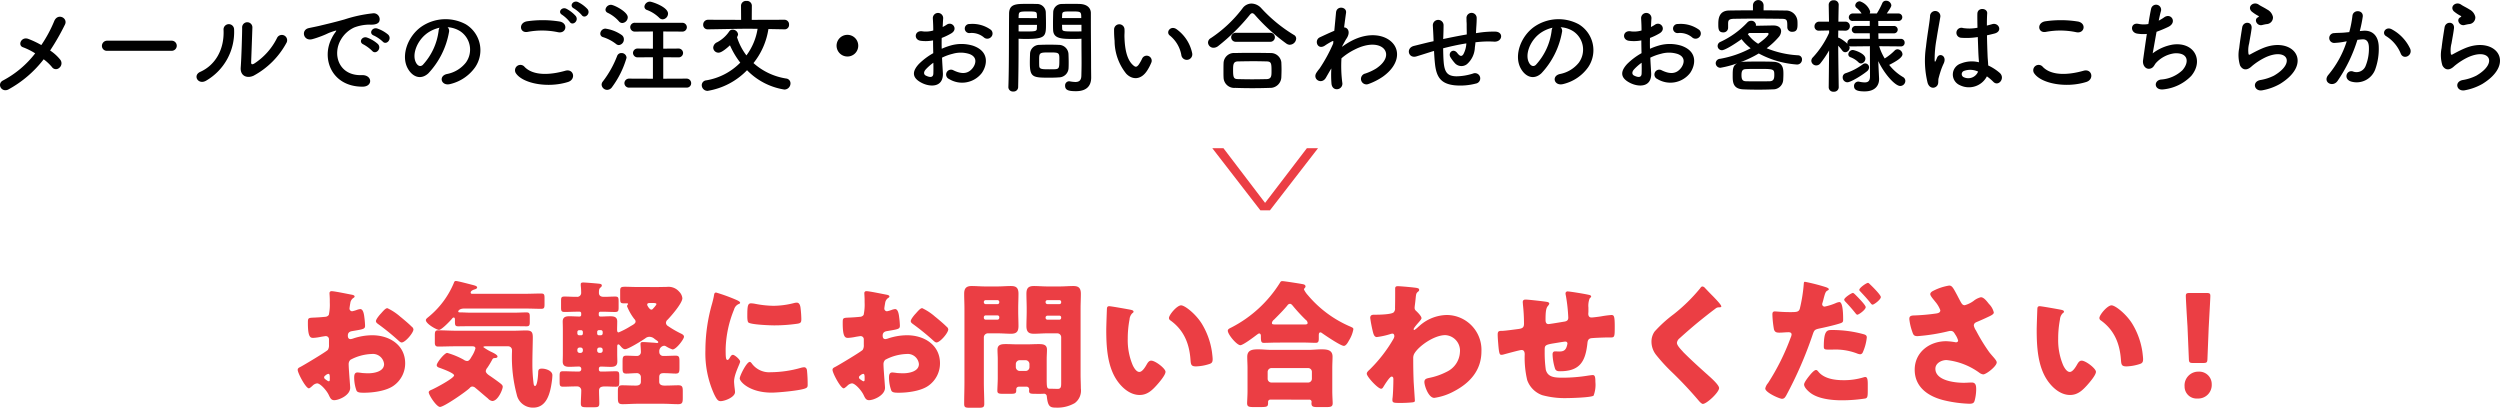 <svg xmlns="http://www.w3.org/2000/svg" width="491.055" height="80.091" viewBox="0 0 491.055 80.091">
  <g id="グループ_18" data-name="グループ 18" transform="translate(-167 -833.001)">
    <path id="パス_97" data-name="パス 97" d="M1.692,17.551C.306,18.293-.7,16.447.607,15.8a19.5,19.5,0,0,0,6.306-5.321A12.79,12.79,0,0,0,4.5,9.278C3.419,8.9,4.182,7.109,5.588,7.651a18.4,18.4,0,0,1,2.53,1.2,25.751,25.751,0,0,0,2.53-4.7c.7-1.686,2.751-.6,2.108.683A45.639,45.639,0,0,1,9.844,9.92a8.591,8.591,0,0,1,2.008,1.827,1.142,1.142,0,0,1-.221,1.586.945.945,0,0,1-1.425-.16A9.412,9.412,0,0,0,8.58,11.647a22.123,22.123,0,0,1-6.888,5.9" transform="translate(167 833)"/>
    <path id="パス_98" data-name="パス 98" d="M21.083,9.98a.965.965,0,0,1-1.063-.963,1.022,1.022,0,0,1,1.063-1.024H33.694a.994.994,0,1,1,0,1.987Z" transform="translate(167 833)"/>
    <path id="パス_99" data-name="パス 99" d="M39.332,14.116C42.3,12.791,44.091,9.7,43.91,5.863a1.037,1.037,0,1,1,2.068-.16,11.051,11.051,0,0,1-5.522,10.16c-1.546.865-2.65-1.063-1.124-1.747m10.542.724c-1.306.643-2.73.12-2.591-1.606.141-1.808.281-6.587.281-7.772a1.008,1.008,0,1,1,2.009,0c-.02.783-.221,6.084-.241,6.768-.02.441.221.481.6.26a12.67,12.67,0,0,0,4.477-5.02,1.044,1.044,0,1,1,1.827,1,15.914,15.914,0,0,1-6.365,6.366" transform="translate(167 833)"/>
    <path id="パス_100" data-name="パス 100" d="M65.21,7.409a7.019,7.019,0,0,1,.643-1.044c.321-.422.22-.4-.161-.281-1.506.482-1.165.482-2.53,1.005-.642.24-1.2.441-1.807.6-1.768.483-2.31-1.827-.7-2.168.421-.1,1.586-.321,2.229-.482.983-.241,2.751-.643,4.8-1.225a26.851,26.851,0,0,1,5.462-1.184,1.183,1.183,0,0,1,1.365,1.545c-.12.342-.562.744-1.968.663a8.536,8.536,0,0,0-2.971.562,5.852,5.852,0,0,0-2.591,2.35c-1.767,2.952-.421,7.169,4.077,7.008,2.108-.081,2.249,2.289.12,2.269-6.064-.02-8.152-5.582-5.964-9.619m6.185,1.326c-1.065-.462-.261-1.707.722-1.346a6.579,6.579,0,0,1,2.11,1.265c.823.884-.422,2.169-1.125,1.346a7.688,7.688,0,0,0-1.707-1.265m2.028-1.747c-1.084-.422-.3-1.707.683-1.386a6.683,6.683,0,0,1,2.129,1.2c.842.843-.342,2.168-1.065,1.366a7.006,7.006,0,0,0-1.747-1.185" transform="translate(167 833)"/>
    <path id="パス_101" data-name="パス 101" d="M88.2,6.265A15.82,15.82,0,0,1,84.14,14.4c-1.546,1.426-3.231.643-4.116-1.084-1.264-2.49.08-6.225,2.773-8.093a8.388,8.388,0,0,1,8.673-.462,5.944,5.944,0,0,1,1.869,8.434,8.39,8.39,0,0,1-4.9,3.313c-1.766.462-2.389-1.566-.663-1.967A6.222,6.222,0,0,0,91.51,12.29a4.333,4.333,0,0,0-1.1-6.145,5.214,5.214,0,0,0-2.491-.8,1.007,1.007,0,0,1,.282.923m-4.458.382c-1.868,1.446-2.872,4.116-2.029,5.663.3.582.824.883,1.326.441a12.054,12.054,0,0,0,3.112-6.686,1.415,1.415,0,0,1,.181-.623,6.671,6.671,0,0,0-2.59,1.2" transform="translate(167 833)"/>
    <path id="パス_102" data-name="パス 102" d="M101.385,14.459a1.058,1.058,0,0,1,1.666-1.306c1.707,1.747,4.96,1.606,7.992.743,1.667-.462,2.149,1.707.522,2.209-3.975,1.245-8.794.3-10.18-1.646m2.249-8.194c-1.587.3-1.848-1.827-.061-2.088a21.313,21.313,0,0,1,6.407.061c1.686.361,1.244,2.43-.382,2.088a15.27,15.27,0,0,0-5.964-.061M111.907,4.3a7.024,7.024,0,0,0-1.486-1.385c-.964-.542-.04-1.647.844-1.185a6.472,6.472,0,0,1,1.827,1.426c.682.924-.623,2.009-1.185,1.144m.8-2.65c-.983-.522-.08-1.667.823-1.245A6.435,6.435,0,0,1,115.4,1.788c.7.9-.561,2.007-1.144,1.165a6.886,6.886,0,0,0-1.546-1.306" transform="translate(167 833)"/>
    <path id="パス_103" data-name="パス 103" d="M121,8.635a8.131,8.131,0,0,0-2.57-1.346.707.707,0,0,1-.521-.682,1.03,1.03,0,0,1,1-.985A7.4,7.4,0,0,1,122.1,6.868a1,1,0,0,1,.442.843,1.108,1.108,0,0,1-.984,1.145A.882.882,0,0,1,121,8.635m-1.746,9.016a1.1,1.1,0,0,1-1.085-1.024,1.01,1.01,0,0,1,.242-.623,19.886,19.886,0,0,0,2.811-5.019.866.866,0,0,1,.843-.563.955.955,0,0,1,1,.944,18.1,18.1,0,0,1-2.831,5.723,1.193,1.193,0,0,1-.984.562m2.309-13.474a6.848,6.848,0,0,0-2.209-1.667.683.683,0,0,1-.421-.6,1.077,1.077,0,0,1,1.084-.964c.582,0,3.293,1.366,3.293,2.45a1.155,1.155,0,0,1-1.064,1.125.873.873,0,0,1-.683-.342m2.089,13.032a.9.9,0,0,1-1-.883.911.911,0,0,1,1-.883l4.6.019V11.245l-2.932.02a.9.9,0,0,1-.984-.863.891.891,0,0,1,.984-.864l2.932.021V6.185l-3.474.02a.891.891,0,0,1-.984-.863.881.881,0,0,1,.984-.864h9.177a.887.887,0,0,1,.963.884.869.869,0,0,1-.963.843l-3.675-.02V9.559l2.931-.021a.885.885,0,0,1,.965.864.873.873,0,0,1-.965.863l-2.931-.02v4.217l4.558-.019a.89.89,0,0,1,.924.9.849.849,0,0,1-.924.863Zm5.823-13.735A6.925,6.925,0,0,0,127.1,1.968a.7.7,0,0,1-.523-.662,1.093,1.093,0,0,1,1.084-.984c.382,0,3.555,1.044,3.555,2.349A1.139,1.139,0,0,1,130.156,3.8a.979.979,0,0,1-.683-.321" transform="translate(167 833)"/>
    <path id="パス_104" data-name="パス 104" d="M154.086,5.763l-3.153-.06A14.027,14.027,0,0,1,148,12.39a12.488,12.488,0,0,0,6.406,3.032.944.944,0,0,1,.864.944,1.212,1.212,0,0,1-1.206,1.225,13.066,13.066,0,0,1-7.329-3.8,13.889,13.889,0,0,1-7.731,4.057,1.131,1.131,0,0,1-1.164-1.124.964.964,0,0,1,.9-.944,12.2,12.2,0,0,0,6.667-3.474A15.934,15.934,0,0,1,143.383,8.9c-1.526,1.406-2.049,1.446-2.249,1.446a1.025,1.025,0,0,1-1.044-.984,1.235,1.235,0,0,1,.783-1.065,6.6,6.6,0,0,0,2.349-2.108.755.755,0,0,1,.663-.361,1.056,1.056,0,0,1,1.084.9c0,.1,0,.181-.2.583a11.618,11.618,0,0,0,1.846,3.574,11.867,11.867,0,0,0,2.19-5.221c-.583,0-1.125-.02-1.688-.02-1.968,0-4.076.06-8.052.12h-.02a.868.868,0,0,1-.924-.9.95.95,0,0,1,.944-.984l6.506.02-.019-2.791a.967.967,0,0,1,1.063-.924.957.957,0,0,1,1.065.924L147.66,3.9l6.426-.02a.9.9,0,0,1,.9.963.862.862,0,0,1-.883.924Z" transform="translate(167 833)"/>
    <path id="パス_105" data-name="パス 105" d="M166.449,11.1a2.128,2.128,0,1,1,2.129-2.129,2.116,2.116,0,0,1-2.129,2.129" transform="translate(167 833)"/>
    <path id="パス_106" data-name="パス 106" d="M185.2,14.3c.16,2.872-2.41,2.832-4.056,2.029-2.39-1.164-1.727-2.59-.662-3.755a12.911,12.911,0,0,1,2.831-2.129c-.021-.843-.04-1.706-.04-2.51a7.51,7.51,0,0,1-2.411.08c-1.485-.181-1.245-2.188.422-1.847a5.037,5.037,0,0,0,2.029-.18c0-.945-.04-1.587-.08-2.35a1.016,1.016,0,1,1,2.027-.02c-.04.442-.06,1.085-.1,1.686a5.842,5.842,0,0,0,.8-.462c1.084-.722,2.31.865.9,1.707a11.607,11.607,0,0,1-1.886.905c-.021.622-.021,1.365,0,2.128a12.358,12.358,0,0,1,1.686-.623,7.718,7.718,0,0,1,4.458.02c3.314,1.145,2.771,3.855,1.747,5.342a4.9,4.9,0,0,1-6.446,1.2.958.958,0,1,1,.863-1.707c1.567.763,2.852.783,3.816-.5.482-.643,1.044-2.068-.7-2.711a5.61,5.61,0,0,0-3.252-.04,10.135,10.135,0,0,0-2.109.763c.04,1.064.121,2.108.161,2.971m-3.374-.642c-.422.462-.422.984.04,1.2.865.422,1.447.361,1.466-.422.021-.542.021-1.285,0-2.108a9.842,9.842,0,0,0-1.506,1.325M193.212,7.31a3.745,3.745,0,0,0-2.65-.823.893.893,0,1,1-.1-1.768,6.156,6.156,0,0,1,4.177,1.145.975.975,0,0,1,.02,1.425,1.013,1.013,0,0,1-1.446.021" transform="translate(167 833)"/>
    <path id="パス_107" data-name="パス 107" d="M199.029,17.972a.874.874,0,0,1-.963-.823v-.04c.14-3.675.1-10.02.14-14.378,0-1.968,1.366-1.968,3.454-1.968.764,0,1.587,0,1.968.02a1.705,1.705,0,0,1,1.787,1.586c.021.7.04,1.466.04,2.209,0,2.571-.019,3.073-4,3.073-.521,0-1.023-.02-1.385-.041V9.4c0,2.148-.02,4.879-.081,7.711a.88.88,0,0,1-.964.863m4.66-14.418c0-.24-.021-.482-.021-.683-.04-.561-.14-.622-1.747-.622-1.646,0-1.787.061-1.827.783,0,.161-.02.341-.02.522ZM200.074,4.88V6.165c.282.02.883.02,1.486.02,1.948,0,2.089-.08,2.108-.643,0-.2.021-.422.021-.662ZM207.966,15.2c-.462.04-1.1.06-1.768.06-3.333,0-3.915-.04-3.915-2.951,0-.583.02-1.145.04-1.688a1.82,1.82,0,0,1,1.847-1.806c.483-.021,1.226-.04,1.948-.04.744,0,1.466.019,1.888.04a1.9,1.9,0,0,1,1.867,1.787c.021.522.04,1.084.04,1.646,0,.342,0,.7-.019,1.044a1.909,1.909,0,0,1-1.928,1.908m.12-3.614c0-1.266-.12-1.285-2.008-1.285-1.927,0-1.967.059-1.967,1.525,0,.4,0,.824.019,1.145.04.623.542.642,1.968.642.462,0,.924,0,1.185-.019.8-.061.8-.361.8-2.008m2.872-3.936c-2.37,0-4.036,0-4.1-1.767-.021-.4-.021-.844-.021-1.306,0-.743.021-1.506.04-2.209A1.67,1.67,0,0,1,208.628.783c.382-.02,1.226-.02,2.049-.02.582,0,1.144,0,1.485.02,1.487.08,2.109.884,2.109,1.787V4.076c0,3.013.04,6.125.04,8.675,0,.944.02,1.787.02,2.49,0,1.426-.7,2.671-2.992,2.671-1.4,0-2.128-.18-2.128-1.064a.809.809,0,0,1,.783-.884c.06,0,.1.02.16.02a7.256,7.256,0,0,0,1.065.121c.662,0,1.164-.242,1.184-1.225.021-.8.041-1.667.041-2.53,0-1.325-.02-2.671-.02-3.916V7.61c-.361.021-.884.041-1.466.041m1.425-4.1c0-1.285-.04-1.3-1.887-1.3-1.606,0-1.828,0-1.868.643,0,.2-.019.422-.019.662Zm.041,1.326h-3.815c0,.24.019.462.019.662.021.563.081.643,2.209.643.663,0,1.306,0,1.587-.02Z" transform="translate(167 833)"/>
    <path id="パス_108" data-name="パス 108" d="M221.2,14.458a10.354,10.354,0,0,1-2.27-6.426,20.06,20.06,0,0,1-.1-2.228,1.024,1.024,0,1,1,2.048-.021c.04.784-.041.824,0,1.747.081,2.109.461,4.1,1.586,5.181.523.5.784.563,1.225-.04a7.935,7.935,0,0,0,.663-1.185.986.986,0,0,1,1.827.723,9.145,9.145,0,0,1-.783,1.546c-1.285,2.089-3.072,1.908-4.2.7m10.863-3.534a6.342,6.342,0,0,0-2.229-3.9c-.964-.663.121-2.148,1.326-1.245a7.711,7.711,0,0,1,3.011,4.659,1.081,1.081,0,1,1-2.108.482" transform="translate(167 833)"/>
    <path id="パス_109" data-name="パス 109" d="M253.358,8.8a1.293,1.293,0,0,1-.663-.221,37.06,37.06,0,0,1-6.145-5.582c-.221-.262-.4-.4-.582-.4s-.342.139-.542.4a38.736,38.736,0,0,1-6.144,6.044,1.506,1.506,0,0,1-.9.342,1.074,1.074,0,0,1-1.1-1.025,1.008,1.008,0,0,1,.542-.863,25.4,25.4,0,0,0,6.225-5.844A2.2,2.2,0,0,1,245.827.7a2.664,2.664,0,0,1,1.928.923,29.011,29.011,0,0,0,6.4,5.241.793.793,0,0,1,.443.724,1.287,1.287,0,0,1-1.245,1.2m-3.9,8.474c-1.165.041-2.33.06-3.474.06q-1.686,0-3.373-.06a2.092,2.092,0,0,1-2.27-2.048c-.02-.362-.02-.784-.02-1.2,0-.563,0-1.145.02-1.607a2.041,2.041,0,0,1,2.23-1.988c.842-.021,1.867-.04,2.951-.04,1.326,0,2.752.019,4.037.04a2.078,2.078,0,0,1,2.128,1.807c.02.421.04.923.04,1.446,0,.5-.02,1.024-.04,1.526a2.183,2.183,0,0,1-2.229,2.068m-6.707-9.056a.884.884,0,1,1,0-1.767H249.5a.884.884,0,1,1,0,1.767Zm7.008,5.743c0-1.506-.04-1.867-.964-1.888-.743-.02-1.606-.04-2.51-.04-1.085,0-2.189.02-3.132.04-.924.021-.944.643-.944,1.767,0,1.486.181,1.687.964,1.707.863.02,1.807.04,2.771.04.984,0,1.967-.02,2.891-.04.924-.04.924-.683.924-1.586" transform="translate(167 833)"/>
    <path id="パス_110" data-name="パス 110" d="M261.385,13.635c-.281.462-.582,1-.943,1.626-.825,1.446-2.732.321-1.848-1a8,8,0,0,1,.6-.8,30.359,30.359,0,0,0,2.669-4.9l.041-.482a.324.324,0,0,0-.261.04,13.137,13.137,0,0,0-1.446.863c-1.446.9-2.108-1.105-.963-1.647.743-.34,1.827-.863,2.851-1.285.141-1.466.261-2.73.341-3.594.121-1.406,2.148-1.125,1.968.06-.1.724-.241,1.707-.381,2.872.783.02,1.325.983.421,2.269-.1.14-.4.7-.8,1.425v.1a13.721,13.721,0,0,1,1.727-1.1c3.574-1.908,6.767-1.246,8.212.4,1.466,1.646,1.125,4.357-1.907,6.547a12.366,12.366,0,0,1-2.851,1.466,1.078,1.078,0,1,1-.643-2.049,10.235,10.235,0,0,0,2.129-.984c2.128-1.425,2.369-2.992,1.485-3.916-.9-.924-2.991-1.2-5.762.221a12.056,12.056,0,0,0-2.531,1.688,25.261,25.261,0,0,0,.162,4.778,1.083,1.083,0,0,1-.924,1.285c-.543.081-1.125-.24-1.2-1.1a20.448,20.448,0,0,1-.021-2.972Z" transform="translate(167 833)"/>
    <path id="パス_111" data-name="パス 111" d="M281.339,10.1c-1.767.562-2.53.8-3.133.983-1.586.462-2.128-1.666-.462-2.067.9-.222,2.39-.6,3.274-.8l.562-.12V7.831c-.04-1.164-.1-1.987-.14-2.851a1.055,1.055,0,0,1,2.108-.08c0,.642-.021,1.566-.061,2.51l-.019.261c1.325-.281,2.992-.623,4.639-.9,0-.6-.021-1.164-.021-1.666a7.836,7.836,0,0,0-.019-.8c-.021-.16,0-.341-.021-.783a1,1,0,0,1,2.008.021c0,.682-.04,1.264-.08,1.827-.021.342-.04.743-.061,1.144.181-.019.342-.059.523-.08a19.173,19.173,0,0,1,3.333-.221c1.647.1,1.325,2.069-.3,1.968a19.15,19.15,0,0,0-2.831.04c-.281.021-.543.061-.823.08-.021.342-.081.7-.121,1.044a4.573,4.573,0,0,1-1.546,3.254,1.749,1.749,0,0,1-2.47-.3,7.872,7.872,0,0,1-.783-1.064c-.523-.883.561-1.847,1.344-.823.583.763.924.663,1.2.241a4.967,4.967,0,0,0,.583-2.129c-1.666.262-3.233.623-4.558.964.019.944.04,1.908.1,2.611.161,2.168.8,2.851,2.49,2.892a11.188,11.188,0,0,0,3.273-.543,1.03,1.03,0,1,1,.563,1.968,12.07,12.07,0,0,1-4.158.341c-2.629-.281-3.593-1.526-3.875-4.256-.08-.723-.14-1.647-.18-2.491Z" transform="translate(167 833)"/>
    <path id="パス_112" data-name="パス 112" d="M306.816,6.265A15.81,15.81,0,0,1,302.76,14.4c-1.547,1.426-3.233.643-4.117-1.084-1.264-2.49.08-6.225,2.772-8.093a8.39,8.39,0,0,1,8.674-.462,5.943,5.943,0,0,1,1.868,8.434,8.387,8.387,0,0,1-4.9,3.313c-1.767.462-2.389-1.566-.663-1.967a6.222,6.222,0,0,0,3.735-2.249,4.334,4.334,0,0,0-1.1-6.145,5.207,5.207,0,0,0-2.49-.8,1,1,0,0,1,.281.923m-4.458.382c-1.867,1.446-2.871,4.116-2.028,5.663.3.582.823.883,1.326.441a12.061,12.061,0,0,0,3.112-6.686,1.415,1.415,0,0,1,.181-.623,6.669,6.669,0,0,0-2.591,1.2" transform="translate(167 833)"/>
    <path id="パス_113" data-name="パス 113" d="M324.321,14.3c.16,2.872-2.41,2.832-4.056,2.029-2.39-1.164-1.727-2.59-.662-3.755a12.91,12.91,0,0,1,2.831-2.129c-.021-.843-.04-1.706-.04-2.51a7.51,7.51,0,0,1-2.411.08c-1.485-.181-1.245-2.188.422-1.847a5.037,5.037,0,0,0,2.029-.18c0-.945-.04-1.587-.08-2.35a1.016,1.016,0,1,1,2.027-.02c-.04.442-.06,1.085-.1,1.686a5.844,5.844,0,0,0,.8-.462c1.084-.722,2.31.865.9,1.707a11.607,11.607,0,0,1-1.886.905c-.021.622-.021,1.365,0,2.128a12.357,12.357,0,0,1,1.686-.623,7.718,7.718,0,0,1,4.458.02c3.314,1.145,2.771,3.855,1.747,5.342a4.9,4.9,0,0,1-6.446,1.2.958.958,0,1,1,.863-1.707c1.567.763,2.852.783,3.816-.5.482-.643,1.044-2.068-.7-2.711a5.61,5.61,0,0,0-3.252-.04,10.134,10.134,0,0,0-2.109.763c.04,1.064.121,2.108.161,2.971m-3.374-.642c-.422.462-.422.984.04,1.2.865.422,1.447.361,1.466-.422.021-.542.021-1.285,0-2.108a9.842,9.842,0,0,0-1.506,1.325M332.333,7.31a3.745,3.745,0,0,0-2.65-.823.893.893,0,1,1-.1-1.768,6.156,6.156,0,0,1,4.177,1.145.975.975,0,0,1,.02,1.425,1.013,1.013,0,0,1-1.446.021" transform="translate(167 833)"/>
    <path id="パス_114" data-name="パス 114" d="M341.826,12.23a2.735,2.735,0,0,1,.743-.1c.863-.04,1.807-.04,2.791-.04s1.988,0,2.912.04c2.028.08,2.028,1.426,2.028,2.45,0,.381-.02.743-.04,1.125a1.966,1.966,0,0,1-2.028,1.847c-.884.04-1.888.06-2.831.06-1.085,0-2.129-.02-2.973-.06-1.968-.081-2.088-1.326-2.088-2.55,0-1.406,0-2.109.9-2.571a19.5,19.5,0,0,1-3.313.884.916.916,0,0,1-.924-.9.9.9,0,0,1,.864-.865,20.1,20.1,0,0,0,6-2.068,9.348,9.348,0,0,1-1.787-1.787c-1.386,1-3.273,2.169-3.855,2.169a.835.835,0,0,1-.844-.843.868.868,0,0,1,.522-.783,17.018,17.018,0,0,0,5.341-3.856,1.019,1.019,0,0,1,.724-.3.894.894,0,0,1,.943.8.56.56,0,0,1-.02.181c1.345-.02,3.133-.06,3.434-.06,1.044,0,1.526.5,1.526,1.124A1.809,1.809,0,0,1,349.4,7.25a15.008,15.008,0,0,1-2.39,2.228,19.018,19.018,0,0,0,6.2,1.386.787.787,0,0,1,.743.844.96.96,0,0,1-1.044.963,18.528,18.528,0,0,1-7.45-2.169,21.569,21.569,0,0,1-3.634,1.728m4.579-10.2c1.425,0,2.851.019,4.3.04a2.235,2.235,0,0,1,2.35,2.028c.02.24.02.462.02.7,0,.8-.1,1.447-1.024,1.447a.9.9,0,0,1-.984-.844v-.04c0-1.386,0-1.647-1.084-1.667-1.607-.02-3.434-.04-5.241-.04-1.466,0-2.912.02-4.137.04-1.084.02-1.145.362-1.165.884v.9a.909.909,0,0,1-.964.884c-.943,0-.964-.743-.964-1.607,0-.943.061-2.671,2.15-2.69,1.565-.021,3.112-.04,4.658-.04v-1a1.045,1.045,0,0,1,2.089,0Zm2.108,12.73c0-1.224-.061-1.224-3.233-1.224-.824,0-1.626,0-2.35.04-.643.02-.863.321-.863,1.184,0,.945.281,1.186.884,1.2.7.021,1.485.021,2.289.021.823,0,1.646,0,2.409-.021.7-.04.864-.462.864-1.2m-1.125-8.112c0-.12-.12-.181-.241-.181h-.06c-.1.021-2.169.021-3.514.021-.081.08-.181.14-.261.221A7.1,7.1,0,0,0,345.34,8.6c.884-.6,2.048-1.587,2.048-1.948" transform="translate(167 833)"/>
    <path id="パス_115" data-name="パス 115" d="M373.368,9.116l-4.257-.04a10.746,10.746,0,0,0,1.084,2.41,10.615,10.615,0,0,0,1.948-1.547.809.809,0,0,1,.562-.26,1.04,1.04,0,0,1,.984.964c0,.663-1.225,1.405-2.611,2.108a9.766,9.766,0,0,0,2.691,2.369.881.881,0,0,1,.482.783,1.016,1.016,0,0,1-1,.985c-.984,0-3.052-2.249-4.317-4.88l.02.562.14,2.872v.121c0,1.064-.622,2.389-2.851,2.389-1.345,0-2.068-.241-2.068-1.024a.845.845,0,0,1,.823-.9.56.56,0,0,1,.181.02,5.489,5.489,0,0,0,1.084.141c.622,0,1.044-.241,1.044-1.164l-.019-5.945-3.635.04a.923.923,0,0,1-.422-.08.952.952,0,0,1,.08.321.919.919,0,0,1-.863.9.753.753,0,0,1-.582-.322,11.559,11.559,0,0,0-.8-.963c.02,3.132.1,8.172.1,8.172v.021a.9.9,0,0,1-.984.844.885.885,0,0,1-.984-.844v-.021l.08-7.249a18.653,18.653,0,0,1-1.706,2.531,1.046,1.046,0,0,1-.824.422.968.968,0,0,1-.964-.9.986.986,0,0,1,.321-.7,17.767,17.767,0,0,0,3.173-4.8V5.984l-1.947.04h-.04a.811.811,0,0,1-.884-.843.907.907,0,0,1,.924-.924h1.927l-.06-3.314V.924a.9.9,0,0,1,1-.863.88.88,0,0,1,.964.863V.943s-.041,1.527-.061,3.314h1.366a.854.854,0,0,1,.884.884.848.848,0,0,1-.864.883h-.02L361.078,6c0,.482-.02.964-.02,1.4a.535.535,0,0,1,.241.061,7.728,7.728,0,0,1,1.587,1.144.677.677,0,0,1-.02-.2.77.77,0,0,1,.783-.783h3.635l-.021-1.085h-2.73a.714.714,0,0,1-.8-.683.759.759,0,0,1,.8-.762h2.73V4.116H363.97a.723.723,0,0,1-.823-.7.766.766,0,0,1,.823-.764h1.687a4.423,4.423,0,0,0-.964-1.084.662.662,0,0,1-.282-.522.889.889,0,0,1,.924-.783,3.186,3.186,0,0,1,2.008,1.988.911.911,0,0,1-.1.4h1.406A14.034,14.034,0,0,0,369.713.643a.775.775,0,0,1,.743-.5,1.029,1.029,0,0,1,1.044.883c0,.2-.06.421-.9,1.626h2.249a.736.736,0,1,1,0,1.466H368.93l.02.985h3.032a.724.724,0,1,1,0,1.445H368.95l.02,1.085h4.4a.715.715,0,0,1,.743.743.7.7,0,0,1-.723.742Zm-10.5,7.049a.946.946,0,0,1-.924-.984.821.821,0,0,1,.582-.8,11.871,11.871,0,0,0,3.394-1.768.8.8,0,0,1,.442-.16.784.784,0,0,1,.762.8,1,1,0,0,1-.4.743c-1.024.844-3.233,2.169-3.855,2.169m2.148-3.956a4.476,4.476,0,0,0-1.586-.984.6.6,0,0,1-.382-.562.911.911,0,0,1,.864-.844c.321,0,2.49.683,2.49,1.687a.963.963,0,0,1-.844.964.764.764,0,0,1-.542-.261" transform="translate(167 833)"/>
    <path id="パス_116" data-name="パス 116" d="M378.624,16.266a18.16,18.16,0,0,1-.322-7.049c.261-2.43.7-4.679.8-5.983a1.017,1.017,0,1,1,2.028.04c-.14.9-.482,2.65-.743,4.357a22.391,22.391,0,0,0-.382,4.2c.041.361.061.421.262.02.061-.121.2-.482.241-.583.462-.963,1.988-.28,1.265,1.226a12.185,12.185,0,0,0-.622,1.586c-.161.5-.281.944-.362,1.265-.161.562.1,1.124-.4,1.607-.521.481-1.426.4-1.766-.683m6.245.421a2.273,2.273,0,0,1,.3-4.217,5.712,5.712,0,0,1,3.535-.24c0-.322-.04-.623-.061-1-.059-.823-.1-2.369-.16-3.955a13.85,13.85,0,0,1-3.293.14.983.983,0,1,1,.4-1.908,8.41,8.41,0,0,0,2.831-.06c-.019-1.124-.04-2.149-.019-2.771.04-1.3,2.008-1.125,1.928-.04-.041.562-.061,1.4-.061,2.39.342-.1.7-.182,1.024-.281,1.3-.4,2.168,1.425.442,1.846-.482.121-.964.242-1.446.342.02,1.567.081,3.133.121,4.116.019.5.1,1.165.12,1.808a9.543,9.543,0,0,1,2.269,1.466c1.145,1.044-.281,2.791-1.285,1.726A9.3,9.3,0,0,0,390.27,15a3.987,3.987,0,0,1-5.4,1.687m3.654-2.63a3.624,3.624,0,0,0-2.771-.121.67.67,0,0,0-.121,1.184,2.084,2.084,0,0,0,2.913-1.063Z" transform="translate(167 833)"/>
    <path id="パス_117" data-name="パス 117" d="M399.6,14.458a1.058,1.058,0,0,1,1.666-1.305c1.707,1.747,4.96,1.606,7.992.743,1.667-.462,2.149,1.707.523,2.209-3.977,1.245-8.8.3-10.181-1.647m2.249-8.193c-1.587.3-1.848-1.827-.061-2.088a21.306,21.306,0,0,1,6.406.061c1.687.361,1.245,2.429-.381,2.088a15.27,15.27,0,0,0-5.964-.061" transform="translate(167 833)"/>
    <path id="パス_118" data-name="パス 118" d="M422.83,10.482a9.018,9.018,0,0,1,3.976-1.728c4.216-.562,6.124,3.153,3.594,6.165A8.85,8.85,0,0,1,425,17.55c-1.928.261-2.027-1.747-.522-1.927a6.792,6.792,0,0,0,4.177-1.808c1.466-1.646,1.124-3.555-1.606-3.333a6,6,0,0,0-3.534,1.847c-.362.382-.462.964-1.145,1.144-.884.241-1.566-.622-1.426-1.646.16-1.145.442-3.193.743-5.16a7.546,7.546,0,0,1-1.887-.061c-1.487-.241-1.325-2.27.28-1.907a5.067,5.067,0,0,0,1.908.019c.2-1.285.4-2.389.542-3.011a.994.994,0,1,1,1.928.481c-.141.462-.281,1.125-.441,1.868a8.425,8.425,0,0,0,1.064-.642c1.385-.985,2.65,1.023.782,1.886a23.13,23.13,0,0,1-2.268.945c-.322,1.766-.622,3.534-.763,4.237" transform="translate(167 833)"/>
    <path id="パス_119" data-name="パス 119" d="M444.41,17.732c-1.626.321-2.148-1.667-.441-2.009a9.365,9.365,0,0,0,2.69-.864c2.209-1.285,2.812-2.67,2.39-3.473s-1.888-1.1-4.016-.141a12.736,12.736,0,0,0-2.691,1.727c-1.185,1.144-1.988.583-2.349-.12a6.914,6.914,0,0,1-.161-3.414c.161-1.466.422-3.012.582-4.037.2-1.285,2.028-1.245,1.848.2-.1.843-.322,1.967-.482,2.931a5.26,5.26,0,0,0-.121,2.088c.061.161.161.161.342.061.4-.221,1.346-.743,2.289-1.145,6.064-2.631,10.342,2.791,3.555,6.948a10.9,10.9,0,0,1-3.435,1.246M444.33,4.92c-.964.241-1.687-1.044-.844-1.506.1-.06.3-.161.161-.262a7.007,7.007,0,0,1-1.425-.943c-.864-.944.462-2.008,1.465-1.285.362.261,1.044.562,1.627.943a2.148,2.148,0,0,1,1.145,1.466,1.308,1.308,0,0,1-1.266,1.406c-.26.04-.542.1-.863.181" transform="translate(167 833)"/>
    <path id="パス_120" data-name="パス 120" d="M464.185,6.044c1.687-.14,2.972.844,3.052,3.093a11.947,11.947,0,0,1-.683,4.478,3.892,3.892,0,0,1-4.718,2.41c-1.587-.462-.945-2.31.281-2.008a1.92,1.92,0,0,0,2.55-1.085,8.953,8.953,0,0,0,.642-3.473c0-1.225-.421-1.808-1.345-1.727-.3.019-.6.06-.923.1a29.59,29.59,0,0,1-3.9,8.072c-.964,1.366-3.051.2-1.747-1.265a19.368,19.368,0,0,0,3.555-6.526l-.241.04a13.6,13.6,0,0,1-2.168.281.965.965,0,1,1-.061-1.928c.622-.059,1.245-.04,1.968-.1l1-.1a21.377,21.377,0,0,0,.622-3.193c.141-1.3,2.189-1.185,2.028.161a26.309,26.309,0,0,1-.582,2.831Zm7.39,4.519A7.213,7.213,0,0,0,468.7,7.109c-.983-.542-.1-2.048,1.144-1.325A8.317,8.317,0,0,1,473.422,9.6c.5,1.325-1.3,2.209-1.847.964" transform="translate(167 833)"/>
    <path id="パス_121" data-name="パス 121" d="M484.159,17.732c-1.626.321-2.148-1.667-.441-2.009a9.364,9.364,0,0,0,2.69-.864c2.209-1.285,2.812-2.67,2.39-3.473s-1.888-1.1-4.016-.141a12.736,12.736,0,0,0-2.691,1.727c-1.185,1.144-1.988.583-2.349-.12a6.926,6.926,0,0,1-.161-3.414c.161-1.466.422-3.012.582-4.037.2-1.285,2.028-1.245,1.848.2-.1.843-.322,1.967-.482,2.931a5.26,5.26,0,0,0-.121,2.088c.061.161.161.161.342.061.4-.221,1.346-.743,2.289-1.145,6.064-2.631,10.342,2.791,3.555,6.948a10.913,10.913,0,0,1-3.435,1.246m-.08-12.812c-.964.241-1.687-1.044-.843-1.506.1-.06.3-.161.16-.262a7.006,7.006,0,0,1-1.425-.943c-.864-.944.462-2.008,1.465-1.285.362.261,1.044.562,1.627.943a2.148,2.148,0,0,1,1.145,1.466,1.308,1.308,0,0,1-1.266,1.406c-.26.04-.542.1-.863.181" transform="translate(167 833)"/>
    <path id="パス_122" data-name="パス 122" d="M68.784,76.168c0,1.489-2.22,2.437-3.14,2.437-.6,0-.785-.434-1.083-1.056-.433-.894-1.651-2.247-2.274-2.247a1.533,1.533,0,0,0-.92.487c-.217.19-.541.487-.7.487-.6,0-2.193-3-2.193-3.626,0-.326.244-.434.569-.6.676-.352,5.062-2.978,5.359-3.329a1.628,1.628,0,0,0,.217-.975V66.694a.626.626,0,0,0-.622-.676c-.109,0-.758.108-.921.134a10.118,10.118,0,0,1-1.516.217c-.541,0-1.083-.027-1.083-2.842,0-1.029,0-1.083,1.056-1.137q1.177-.041,2.355-.162a.887.887,0,0,0,.7-.379,9.518,9.518,0,0,0,.19-2.437v-.46c0-.568-.055-1.164-.055-1.326a.379.379,0,0,1,.406-.433c.6,0,3.249.569,4.006.7.244.054.515.135.515.351,0,.136-.162.244-.271.3a1.428,1.428,0,0,0-.568.975c-.108.6-.163,1-.163,1.083a.539.539,0,0,0,.515.541,6.044,6.044,0,0,0,.866-.244,2.929,2.929,0,0,1,.73-.189c.461,0,.7.6.813,1.651a15.925,15.925,0,0,1,.136,1.6c0,.677-.3.7-2.573,1.083-.46.081-.811.3-.811.866,0,.379.108.7.541.7a2.619,2.619,0,0,0,.623-.163,11.837,11.837,0,0,1,3.627-.595c3.329,0,6.47,1.868,6.47,5.522a5.359,5.359,0,0,1-2.194,4.331c-1.434,1.083-4.087,1.435-5.846,1.435-.731,0-1.3,0-1.516-.407a7.525,7.525,0,0,1-.46-2.543c0-.488.054-1.03.649-1.03.162,0,.758.082.948.109.325.027.838.054,1.136.054,1.164,0,3.141-.325,3.141-1.813a2.206,2.206,0,0,0-2.437-1.977,9.5,9.5,0,0,0-4.169,1.137,1.168,1.168,0,0,0-.351.921c0,.324.054,1.164.081,1.488.027.542.217,2.762.217,3.086m-4.006-2.057c0-.325-.027-.676-.272-.676a1.21,1.21,0,0,0-.622.351.4.4,0,0,0-.216.325c0,.216.081.3.568.623a.83.83,0,0,0,.325.162c.19,0,.217-.162.217-.325ZM78.691,62.255c.623.514,1.6,1.326,2.165,1.9a.8.8,0,0,1,.353.542c0,.7-1.624,2.571-2.3,2.571-.244,0-.434-.19-.651-.379a46.42,46.42,0,0,0-3.816-3.113c-.3-.217-.6-.407-.6-.7,0-.379.758-1.272,1.03-1.543.053-.054.108-.135.162-.19.351-.379.73-.811,1.055-.811a10.869,10.869,0,0,1,2.6,1.732" transform="translate(167 833)" fill="#eb3e44"/>
    <path id="パス_123" data-name="パス 123" d="M103.221,57.708c1.029,0,2.03-.054,3.059-.054.622,0,.677.216.677.947V59.71c0,.732-.055.948-.65.948-1.029,0-2.057-.054-3.086-.054H91.176c-.813,0-1.164.379-1.164.568,0,.162.081.19.487.19.622,0,1.245.055,1.894.055h8.635c.813,0,1.6-.055,2.383-.055.541,0,.649.217.649.785v1.164c0,.568-.108.785-.623.785-.811,0-1.6-.027-2.409-.027H92.393c-.812,0-1.6.027-2.409.027-.623,0-.623-.325-.623-1v-.243c0-.163,0-.487-.243-.487-.162,0-.3.189-.406.324-.379.434-1.976,2.111-2.49,2.111-.433,0-2.572-1.19-2.572-1.922,0-.27.407-.513.677-.757a17.112,17.112,0,0,0,4.764-6.415c.108-.271.163-.515.433-.515.407,0,2.788.649,3.357.785.27.081.839.19.839.487,0,.244-.379.352-.569.407-.243.081-.7.27-.7.6,0,.19.163.244.3.244Zm-7.85,10.313c-.081,0-.433,0-.433.162a9.743,9.743,0,0,0,1.7,1c.271.135,1.083.514,1.083.839,0,.217-.244.3-.433.3-.379.027-.46.027-.65.406a17.189,17.189,0,0,1-.92,1.516,1.2,1.2,0,0,0-.3.649c0,.406.569.785.866.975.487.325,1.625,1.136,2.058,1.489.189.162.406.324.406.622,0,.487-.921,2.788-2.058,2.788a1.415,1.415,0,0,1-.839-.487c-.947-.785-1.894-1.624-2.436-2.057a.989.989,0,0,0-.65-.3.666.666,0,0,0-.487.271c-.649.677-5.061,3.735-5.847,3.735-.7,0-2.219-2.354-2.219-2.869,0-.3.406-.434.649-.541.623-.271,4.331-2.22,4.331-2.788,0-.461-2.354-1.3-2.788-1.462-.27-.081-.622-.217-.622-.542,0-.514,1.543-2.409,2.057-2.409a15.265,15.265,0,0,1,3.221,1.327,1.331,1.331,0,0,0,.7.27c.407,0,.677-.514.894-.893a5.86,5.86,0,0,0,.731-1.57c0-.406-.378-.433-.676-.433H89.524c-1.136,0-2.3.054-3.465.054-.352,0-.649-.109-.649-.731V65.937c0-.785.054-1.056.677-1.056,1.163,0,2.3.081,3.437.081h11.451c.811,0,1.6-.054,2.381-.054,1.083,0,1.3.352,1.3,1.381,0,.947-.082,3.41-.082,5.088a30.143,30.143,0,0,0,.217,3.817c.027.189.055.623.3.623.487,0,.623-2.356.623-2.761.026-.487.189-.65.73-.65.758,0,2.058.406,2.058,1.3a10.376,10.376,0,0,1-.108,1.217c-.3,2.139-.921,5.144-3.655,5.144a3.229,3.229,0,0,1-3.249-2.6,28.323,28.323,0,0,1-.92-8.419v-.216a.754.754,0,0,0-.758-.812Z" transform="translate(167 833)" fill="#eb3e44"/>
    <path id="パス_124" data-name="パス 124" d="M130.513,69.916c.785,0,1.543-.054,2.193-.054.7,0,.757.3.757,1.164V72.19c0,.893-.053,1.19-.757,1.19-.515,0-1.381-.081-2.193-.081h-.189c-.6,0-.84.217-.84.813v.866c0,.677.623.758,1.029.758h.271c.839,0,1.651-.055,2.49-.055.758,0,.839.353.839,1.164v1.3c0,.92-.081,1.245-.92,1.245-.975,0-1.922-.081-2.9-.081H125.18c-.947,0-1.922.081-2.869.081-.894,0-.947-.352-.947-1.381V76.954c0-.894.053-1.273.866-1.273.839,0,1.678.055,2.49.055h.217c.352,0,.947-.081.947-.758v-.921a.771.771,0,0,0-.866-.758c-.677,0-1.326.081-2,.081s-.731-.324-.731-1.109V71.107c0-.975.054-1.245.757-1.245.677,0,1.354.054,2.031.054a.755.755,0,0,0,.812-.758c0-.569-.081-1.326-.081-1.571,0-.351.19-.4.487-.4.325,0,1.461.081,1.814.108.6.027.866.082.92.082.108,0,.27-.028.27-.164,0-.189-.3-.324-.73-.649a1.514,1.514,0,0,0-1-.406,1.248,1.248,0,0,0-.812.3c-.623.433-3.356,2.138-3.979,2.138-.352,0-.677-.351-.893-.623-.108-.107-.244-.324-.406-.324-.244,0-.244.271-.244.46v1.407c0,.6.027,1.083.027,1.49,0,.893-.541,1.055-1.326,1.055-.649,0-1.3-.054-1.922-.054a.365.365,0,0,0-.379.352v.271a.358.358,0,0,0,.352.351h.46c.84,0,1.679-.054,2.517-.054.624,0,.677.217.677.975v1.083c0,.758-.053.974-.7.974-.811,0-1.488-.054-2.03-.054-.784,0-1.245.136-1.245.839,0,.812.054,1.651.054,2.49,0,.7-.27.759-1.055.759h-1.435c-.84,0-1.137-.055-1.137-.732,0-.866.082-1.732.082-2.6a.775.775,0,0,0-.758-.758h-.353c-.811,0-1.624.054-2.463.054-.623,0-.676-.244-.676-.948V73.895c0-.758.053-.975.676-.975.839,0,1.652.054,2.463.054h.677a.428.428,0,0,0,.434-.432v-.109A.428.428,0,0,0,113.73,72c-.622,0-1.273.054-1.9.054-.731,0-1.3-.162-1.3-1.028,0-.406.027-.866.027-1.517V64.665c0-.65-.027-1.111-.027-1.516,0-.866.568-1.029,1.3-1.029.677,0,1.327.054,1.976.054a.308.308,0,0,0,.353-.325v-.325a.3.3,0,0,0-.3-.3h-.46c-.813,0-1.652.054-2.464.054-.677,0-.731-.217-.731-.894V59.115c0-.677.054-.866.7-.866.677,0,1.381.054,2.058.054h.325a.77.77,0,0,0,.867-.812,12.31,12.31,0,0,0-.082-1.408v-.244c0-.324.244-.351.514-.351.379,0,2.707.189,3.113.244.244.026.514.081.514.351,0,.19-.162.3-.27.407-.244.189-.3.432-.3,1.028,0,.7.568.785.948.785h.243c.677,0,1.326-.054,1.976-.054s.7.216.7.974v1.11c0,.731-.054.948-.731.948-.812,0-1.624-.054-2.464-.054h-.378a.324.324,0,0,0-.325.3v.352a.316.316,0,0,0,.352.3c.649,0,1.272-.054,1.922-.054.758,0,1.353.135,1.353,1.029,0,.46-.027,1.082-.027,1.569,0,.217,0,.569.3.569a15.638,15.638,0,0,0,2.382-1.245c.487-.271.948-.514.948-.893a.706.706,0,0,0-.244-.487,10.342,10.342,0,0,1-1.435-2.518.474.474,0,0,1,.109-.27c.081-.109.081-.109.081-.19s-.109-.108-.162-.108h-.677c-.65,0-.7-.19-.7-.975V57.193c0-.731.108-.866,1-.866.594,0,1.515.054,2.95.054H129.4c.514,0,1.055-.027,1.6-.027a2.749,2.749,0,0,1,2.41.947,2.113,2.113,0,0,1,.622,1.273c0,.974-2.165,3.465-2.9,4.222a.842.842,0,0,0-.324.623.77.77,0,0,0,.4.623,18.742,18.742,0,0,0,2.573,1.489c.27.135.568.3.568.622,0,.461-1.516,2.49-2.247,2.49a6.215,6.215,0,0,1-1.3-.622.758.758,0,0,0-.353-.108,1.078,1.078,0,0,0-.947,1.217.747.747,0,0,0,.758.786Zm-16.025-4.71a.358.358,0,0,0-.352-.352h-.379a.358.358,0,0,0-.351.352v.3a.358.358,0,0,0,.351.352h.379a.327.327,0,0,0,.352-.352Zm0,3.519a.435.435,0,0,0-.433-.461h-.217a.428.428,0,0,0-.432.434v.189a.444.444,0,0,0,.432.433h.217a.445.445,0,0,0,.433-.433ZM117.3,65.5a.321.321,0,0,0,.325.352h.406a.358.358,0,0,0,.352-.352v-.3a.358.358,0,0,0-.352-.352h-.406a.336.336,0,0,0-.325.352Zm0,3.384a.445.445,0,0,0,.434.433h.216a.444.444,0,0,0,.433-.433V68.7a.428.428,0,0,0-.433-.434h-.216a.413.413,0,0,0-.434.434Zm10.882-9.366h-.46c-.352,0-.6.027-.6.353,0,.134.46.947.813.947.189,0,.3-.136.432-.3.136-.136.569-.623.569-.785,0-.217-.487-.217-.758-.217" transform="translate(167 833)" fill="#eb3e44"/>
    <path id="パス_125" data-name="パス 125" d="M139.858,59.683c.135-.514.27-1.029.351-1.462.082-.514.108-.757.461-.757a35.04,35.04,0,0,1,4.006,1.461c.541.244.7.406.7.542,0,.108-.081.162-.189.216a1.635,1.635,0,0,0-1,1.11,21.78,21.78,0,0,0-1.652,7.687c0,1.49,0,2.22.353,2.22.189,0,.324-.217.46-.433.162-.271.324-.569.622-.569.325,0,1.408.921,1.408,1.327,0,.379-1.191,2.463-1.191,3.925,0,.189.054.866.108,1.272a7.752,7.752,0,0,1,.081.786c0,1-2,1.786-2.842,1.786-.514,0-.758-.352-1.245-1.326a19.5,19.5,0,0,1-1.732-8.69,33.273,33.273,0,0,1,1.3-9.1M147.6,71.3a4.228,4.228,0,0,0,3.789,1.813,21.967,21.967,0,0,0,5.928-.866,2.727,2.727,0,0,1,.65-.108c.351,0,.515.351.541.6a26.775,26.775,0,0,1,.136,2.816c0,.351-.028.541-.379.7-.948.461-5.468.866-6.687.866-4.357,0-6.279-2.165-6.279-2.788,0-.514,1.352-3.248,1.975-3.248.136,0,.244.136.326.217m-.055-11.721a5.48,5.48,0,0,1,.839.108,19.813,19.813,0,0,0,3.573.379,16.562,16.562,0,0,0,4.007-.542,2.439,2.439,0,0,1,.541-.081c.515,0,.677.569.731.975a20.458,20.458,0,0,1,.163,2.22c0,.649-.082.838-.786.947a32.044,32.044,0,0,1-4.547.325c-.812,0-4.548-.136-5.062-.568-.217-.19-.217-1-.217-1.3,0-2,.109-2.463.758-2.463" transform="translate(167 833)" fill="#eb3e44"/>
    <path id="パス_126" data-name="パス 126" d="M173.835,76.168c0,1.489-2.22,2.437-3.14,2.437-.6,0-.785-.434-1.083-1.056-.433-.894-1.651-2.247-2.274-2.247a1.533,1.533,0,0,0-.92.487c-.217.19-.541.487-.7.487-.6,0-2.193-3-2.193-3.626,0-.326.244-.434.569-.6.676-.352,5.062-2.978,5.359-3.329a1.627,1.627,0,0,0,.217-.975V66.694a.626.626,0,0,0-.622-.676c-.109,0-.758.108-.921.134a10.119,10.119,0,0,1-1.516.217c-.541,0-1.083-.027-1.083-2.842,0-1.029,0-1.083,1.056-1.137q1.178-.041,2.355-.162a.887.887,0,0,0,.7-.379,9.519,9.519,0,0,0,.19-2.437v-.46c0-.568-.055-1.164-.055-1.326a.379.379,0,0,1,.406-.433c.6,0,3.249.569,4.006.7.244.054.515.135.515.351,0,.136-.162.244-.271.3a1.428,1.428,0,0,0-.568.975c-.108.6-.163,1-.163,1.083a.539.539,0,0,0,.515.541,6.044,6.044,0,0,0,.866-.244,2.929,2.929,0,0,1,.73-.189c.461,0,.7.6.813,1.651a15.925,15.925,0,0,1,.136,1.6c0,.677-.3.7-2.573,1.083-.46.081-.811.3-.811.866,0,.379.108.7.541.7a2.619,2.619,0,0,0,.623-.163,11.837,11.837,0,0,1,3.627-.595c3.329,0,6.47,1.868,6.47,5.522a5.359,5.359,0,0,1-2.194,4.331c-1.434,1.083-4.087,1.435-5.846,1.435-.731,0-1.3,0-1.516-.407a7.524,7.524,0,0,1-.46-2.543c0-.488.054-1.03.649-1.03.162,0,.758.082.948.109.325.027.838.054,1.136.054,1.164,0,3.141-.325,3.141-1.813a2.206,2.206,0,0,0-2.437-1.977,9.5,9.5,0,0,0-4.169,1.137,1.168,1.168,0,0,0-.351.921c0,.324.054,1.164.081,1.488.027.542.217,2.762.217,3.086m-4.006-2.057c0-.325-.027-.676-.272-.676a1.21,1.21,0,0,0-.622.351.4.4,0,0,0-.216.325c0,.216.081.3.568.623a.83.83,0,0,0,.325.162c.19,0,.217-.162.217-.325Zm13.913-11.856c.623.514,1.6,1.326,2.165,1.9a.8.8,0,0,1,.353.542c0,.7-1.624,2.571-2.3,2.571-.244,0-.434-.19-.651-.379a46.42,46.42,0,0,0-3.816-3.113c-.3-.217-.6-.407-.6-.7,0-.379.758-1.272,1.03-1.543.053-.054.108-.135.162-.19.351-.379.73-.811,1.055-.811a10.87,10.87,0,0,1,2.6,1.732" transform="translate(167 833)" fill="#eb3e44"/>
    <path id="パス_127" data-name="パス 127" d="M194.008,65.475a.8.8,0,0,0-.758.758v8.934c0,1.38.082,2.76.082,4.168,0,.676-.271.757-1.111.757h-1.7c-.866,0-1.137-.053-1.137-.757,0-1.408.054-2.788.054-4.168V60.6c0-.974-.054-1.949-.054-2.9,0-1.056.407-1.516,1.462-1.516.893,0,1.759.081,2.625.081h2.491c.866,0,1.732-.081,2.6-.081.921,0,1.489.243,1.489,1.516,0,.947-.053,1.922-.053,2.9v.541c0,.975.053,1.949.053,2.9,0,1.083-.379,1.515-1.462,1.515-.866,0-1.732-.081-2.625-.081Zm2.274-6.172a.358.358,0,0,0-.352-.351H193.6a.358.358,0,0,0-.352.351v.082a.358.358,0,0,0,.352.352h2.328a.341.341,0,0,0,.352-.352Zm0,3a.341.341,0,0,0-.352-.351H193.6a.358.358,0,0,0-.352.351v.136a.358.358,0,0,0,.352.352h2.328a.358.358,0,0,0,.352-.352Zm3.952,13.643c-.352,0-.623.163-.623.542v.189c0,.622-.243.677-1.163.677H197.04c-.812,0-1.137-.055-1.137-.6,0-.568.081-1.651.081-2.517V70.564c0-.622-.054-1.271-.054-1.894,0-1.029.839-1.083,1.652-1.083.784,0,1.6.054,2.381.054h1.652c.811,0,1.6-.054,2.409-.054.784,0,1.624.054,1.624,1.083,0,.6-.055,1.218-.055,1.894v3.682c0,1.813.028,2.111.6,2.111h.136c.487,0,.947.027,1.434.027.65,0,.677-.459.677-1.136V66.233a.757.757,0,0,0-.758-.758H205.7c-.867,0-1.733.081-2.6.081-.92,0-1.488-.243-1.488-1.515,0-.948.053-1.922.053-2.9V60.6c0-.974-.053-1.949-.053-2.9,0-1.083.379-1.516,1.461-1.516.866,0,1.759.081,2.626.081h2.517c.866,0,1.733-.081,2.6-.081.92,0,1.489.271,1.489,1.516,0,.947-.055,1.922-.055,2.9V73.65c0,.866.055,1.76.055,2.653a3.07,3.07,0,0,1-1.191,2.87,6.805,6.805,0,0,1-3.709.893c-1.163,0-1.57-.217-1.786-2.166a.55.55,0,0,0-.541-.568c-.028,0-.3.027-.569.027H203.7c-1.3,0-1.571,0-1.571-.623a2.022,2.022,0,0,1,.028-.243.528.528,0,0,0-.6-.542Zm1.975-4.439a.774.774,0,0,0-.757-.758h-1.164a.775.775,0,0,0-.758.758v.6a.776.776,0,0,0,.758.759h1.164a.755.755,0,0,0,.757-.759ZM208.436,59.3a.341.341,0,0,0-.353-.351h-2.354a.358.358,0,0,0-.352.351v.082a.358.358,0,0,0,.352.352h2.354a.328.328,0,0,0,.353-.352Zm0,3.06a.328.328,0,0,0-.353-.353h-2.354a.36.36,0,0,0-.352.353v.081a.358.358,0,0,0,.352.352h2.354a.342.342,0,0,0,.353-.352Z" transform="translate(167 833)" fill="#eb3e44"/>
    <path id="パス_128" data-name="パス 128" d="M222.084,60.847c.27.055.568.136.568.38,0,.108-.081.19-.27.324a1.908,1.908,0,0,0-.515,1.192,19.993,19.993,0,0,0-.352,3.789,12.591,12.591,0,0,0,.975,5.2c.216.461.7,1.327,1.3,1.327.623,0,1.246-1.11,1.489-1.543.19-.325.433-.677.839-.677.812,0,2.815,1.543,2.815,2.193s-1.244,2.084-1.706,2.6c-.947,1.056-1.894,1.95-3.382,1.95-1.815,0-3.358-1.327-4.359-2.735-2-2.815-2.192-6.767-2.192-10.1,0-.515.108-3.79.135-4.169.027-.3.163-.433.459-.433.353,0,3.521.568,4.2.7m9.908-.866c.729,0,2.868,1.679,4.06,3.6a14.727,14.727,0,0,1,2,5.548c.054.434.136,1.083.136,1.409,0,.568-.136.811-.677.974a9.36,9.36,0,0,1-2.572.46c-1,0-1.028-.351-1.109-1.381-.244-3.248-1.381-5.819-3.952-7.66a.561.561,0,0,1-.271-.46c0-.623,1.57-2.491,2.383-2.491" transform="translate(167 833)" fill="#eb3e44"/>
    <path id="パス_129" data-name="パス 129" d="M250.865,67.289c-.866,0-1.842.055-2.6.055-.461,0-.6-.163-.6-1.137V65.99c0-.189-.054-.487-.325-.487-.164,0-.325.162-.461.244-.513.4-2.707,2.057-3.248,2.057-.7,0-2.463-2.112-2.463-2.842,0-.325.351-.461.73-.651a24.409,24.409,0,0,0,9.5-8.743c.135-.243.215-.351.487-.351.325,0,3.655.514,4.114.622.216.054.432.163.432.433a.372.372,0,0,1-.135.271.616.616,0,0,0-.163.325,4.511,4.511,0,0,0,.758,1.109,22.321,22.321,0,0,0,8.338,6.172c.541.244.6.3.6.542a6.32,6.32,0,0,1-.866,2.193c-.246.46-.6,1.055-1,1.055-.622,0-3.655-2.057-4.3-2.517a.634.634,0,0,0-.272-.136c-.325,0-.352.27-.352.677V66.5c0,.622-.135.839-.6.839-.729,0-1.487-.055-2.6-.055Zm-1.3,11.207a.437.437,0,0,0-.487.406v.217c0,.839-.218.839-1.9.839h-.866c-.972,0-1.351-.055-1.351-.758,0-.379.081-1.462.081-2.409V72.3c0-.731-.055-1.489-.055-2.219,0-1.354,1.056-1.462,2.139-1.462.865,0,1.731.108,2.626.108h7.226c.866,0,1.759-.108,2.625-.108,1.056,0,2.139.108,2.139,1.435,0,.649-.053,1.407-.053,2.246v4.494c0,1,.08,2.084.08,2.382,0,.73-.378.785-1.325.785h-1.6c-.892,0-1.245-.055-1.245-.758,0-.108.029-.189.029-.27a.436.436,0,0,0-.461-.434Zm7.361-3.357a.74.74,0,0,0,.758-.757V73.056a.74.74,0,0,0-.758-.759h-7.171a.757.757,0,0,0-.759.759v1.326a.74.74,0,0,0,.759.757Zm-.729-11.4c.351,0,.648-.026.648-.3a.851.851,0,0,0-.377-.622,34.527,34.527,0,0,1-2.518-2.734c-.135-.162-.325-.406-.568-.406a.642.642,0,0,0-.515.325c-.759.921-1.787,1.949-2.625,2.788a.973.973,0,0,0-.406.623c0,.3.08.324,1.028.324Z" transform="translate(167 833)" fill="#eb3e44"/>
    <path id="パス_130" data-name="パス 130" d="M278.319,56.57c.271.054.433.135.433.352a.354.354,0,0,1-.162.325c-.433.351-.433.432-.542,1.515-.027.271-.082.786-.163,1.354,0,.108-.026.217-.026.325,0,.379.162.514.433.758.244.243.921.92.921,1.3,0,.217-.407.65-.813,1.11-.515.6-.73.92-.73,1.056a.15.15,0,0,0,.134.162,4.561,4.561,0,0,0,.758-.6c.081-.081.163-.135.19-.162a8.262,8.262,0,0,1,5.414-2.192A6.845,6.845,0,0,1,290.987,69c0,3.654-2.165,6.144-5.278,7.8a11.6,11.6,0,0,1-3.98,1.353c-1.164,0-1.948-2.436-1.948-3.113,0-.622.46-.7.947-.813A13.041,13.041,0,0,0,284.22,73a4.509,4.509,0,0,0,2.544-3.844,3.052,3.052,0,0,0-2.869-3.329c-2.22,0-5.3,2.192-6.118,3.68a1.789,1.789,0,0,0-.189.894v.244c0,1.435.027,2.869.082,4.277.026.487.243,3.654.243,3.762,0,.217-.081.3-.488.352a23.318,23.318,0,0,1-2.409.108c-1.136,0-1.515,0-1.515-.541a2.187,2.187,0,0,1,.027-.433c.107-.812.162-2.815.162-3.681,0-.217-.027-.515-.351-.515-.379,0-1.354,1.6-1.571,1.949-.108.19-.244.433-.487.433-.623,0-2.816-2.354-2.816-2.95,0-.3.3-.568.569-.813l.163-.162a28.026,28.026,0,0,0,4.466-5.793,1.5,1.5,0,0,0,.217-.568c0-.271-.082-.541-.379-.541a1.6,1.6,0,0,0-.46.108,14.958,14.958,0,0,1-2.6.569c-.461,0-.623-.488-.731-.866a24.906,24.906,0,0,1-.569-2.9c0-.568.406-.623.813-.623h.379c.676,0,2.95-.054,3.41-.46a1.048,1.048,0,0,0,.271-.866c.027-1.056.027-2.112.027-3.167v-.65c0-.352.189-.46.514-.46.488,0,3.276.244,3.763.352" transform="translate(167 833)" fill="#eb3e44"/>
    <path id="パス_131" data-name="パス 131" d="M303.878,59.3c.162.027.433.136.433.325,0,.162-.19.379-.3.515-.352.406-.433,1.272-.433,2.652,0,.271,0,.866.569.866.27,0,2.625-.406,3.139-.487.487-.081.758-.27.758-.785a32.438,32.438,0,0,0-.46-4.249,3.073,3.073,0,0,1-.081-.487.391.391,0,0,1,.433-.407c.325,0,3.113.433,4.169.677.27.054.433.162.433.324,0,.109-.136.217-.3.379A3.976,3.976,0,0,0,312,60.414v.839c0,.109-.026.244-.026.379,0,.406.162.732.622.732.3,0,1.353-.136,1.868-.217a20.088,20.088,0,0,1,2.03-.271c.514,0,.677.162.677,2.193,0,2.219-.027,2.219-.948,2.219h-.6c-.515,0-2.788.081-3.168.162-.46.109-.6.434-.649.948-.379,3.547-1.435,5.522-5.36,5.522-.433,0-.758-.027-.974-.433a10.316,10.316,0,0,1-.515-2.9c0-.3.136-.569.487-.569.272,0,.542.027.813.027.677,0,1.164-.135,1.434-.839a3.64,3.64,0,0,0,.19-.73.382.382,0,0,0-.406-.38c-.162,0-.677.082-2.165.325-1.869.3-1.9.434-1.9,1.381v.324a24.48,24.48,0,0,0,.217,3.492c.406,1.516,1.76,1.571,3.465,1.571a31.8,31.8,0,0,0,4.818-.407c.19-.027.758-.108.947-.108.407,0,.515.352.515,1.354a6.047,6.047,0,0,1-.352,2.679c-.406.379-4.494.488-5.252.488a16.8,16.8,0,0,1-4.818-.569,4.849,4.849,0,0,1-2.977-2.977,19.221,19.221,0,0,1-.488-5.036c0-.4-.081-.866-.622-.866-.325,0-2.977.732-3.573.894a1.589,1.589,0,0,1-.353.054c-.379,0-.486-.163-.649-2.138-.054-.651-.108-1.354-.108-1.868,0-.677.3-.7.893-.7.515,0,2.68-.3,3.276-.379.7-.109,1-.3,1-1.029a35.537,35.537,0,0,0-.216-3.79c0-.134-.028-.324-.028-.46,0-.351.217-.487.542-.487.541,0,3.708.353,4.223.46" transform="translate(167 833)" fill="#eb3e44"/>
    <path id="パス_132" data-name="パス 132" d="M334.851,56.516c.46.487.92.975,1.38,1.436l.3.3c.542.57,1.57,1.625,1.57,1.922,0,.163-.162.19-.487.19a1.011,1.011,0,0,0-.677.271c-1.164.866-2.247,1.733-3.384,2.653q-1.867,1.542-3.654,3.167a1.325,1.325,0,0,0-.514.893c0,.46.65,1.164,1.11,1.651a2.362,2.362,0,0,0,.243.271c1.516,1.516,3.113,2.95,4.711,4.385.866.759,2.218,2,2.218,2.572,0,.839-2.435,3.112-3.193,3.112-.163,0-.487-.243-.84-.676a76.378,76.378,0,0,0-5.3-5.63,33.97,33.97,0,0,1-3-3.276,4.2,4.2,0,0,1-.948-2.6A3.408,3.408,0,0,1,325,65.124a25.66,25.66,0,0,1,3.763-3.411,33.472,33.472,0,0,0,5.144-5.034c.135-.189.27-.406.486-.406a.705.705,0,0,1,.461.243" transform="translate(167 833)" fill="#eb3e44"/>
    <path id="パス_133" data-name="パス 133" d="M358.651,56.408c.459.162.568.3.568.4,0,.136-.163.217-.272.272-.379.189-.486.622-.73,1.515-.054.244-.136.541-.243.894a.763.763,0,0,0-.055.243.462.462,0,0,0,.515.487,11.411,11.411,0,0,0,2.192-.7,2.335,2.335,0,0,1,.677-.189c.73,0,.73,2.707.73,3.492,0,.46-.162.541-.541.677-.974.324-2.815.758-3.871.974-1.164.244-1.245.3-1.569,1.246a77.419,77.419,0,0,1-5.2,11.963c-.217.353-.38.651-.84.651s-3.276-1.219-3.276-2.031a2.388,2.388,0,0,1,.542-1.055,44.9,44.9,0,0,0,4.44-8.906,1.838,1.838,0,0,0,.189-.622c0-.379-.3-.46-.6-.46-.542,0-1.192.081-1.788.081-.568,0-.919-.081-1.082-.677a20.272,20.272,0,0,1-.3-2.869c0-.353.053-.623.487-.623.27,0,1.488.135,2.9.135,1.353,0,1.787,0,2-.676a30.584,30.584,0,0,0,.785-4.982c.027-.189.054-.3.216-.3a37.086,37.086,0,0,1,4.116,1.056m-1.436,16.647c1.11,1.327,3.168,1.624,4.792,1.624a13.089,13.089,0,0,0,4.087-.568.97.97,0,0,1,.3-.055c.433,0,.487.6.487,1.462v.813c0,1.488,0,1.813-.487,1.948a30.488,30.488,0,0,1-4.574.353c-1.922,0-4.548-.245-6.146-1.409-.433-.324-1.3-1.082-1.3-1.705,0-.46,1-1.678,1.326-2.057.217-.243.7-.784,1.03-.784.189,0,.379.243.486.378m2.653-8.229a23.125,23.125,0,0,1,6.145.812c.379.109.677.216.677.65a9.543,9.543,0,0,1-.813,2.977.572.572,0,0,1-.514.326,2.333,2.333,0,0,1-.676-.19,11.912,11.912,0,0,0-4.657-.731h-.974c-.622,0-.812-.081-.812-.569,0-3.275.677-3.275,1.624-3.275m4.493-7.011c.379.379,2.112,2.084,2.112,2.518,0,.513-1.354,1.488-1.652,1.488-.107,0-.215-.108-.405-.351-.515-.65-1.219-1.462-1.895-2.166-.109-.108-.271-.3-.271-.433,0-.406,1.462-1.326,1.7-1.326.136,0,.325.189.406.27m2.978-1.949c.379.353,2.111,2.058,2.111,2.49,0,.488-1.326,1.489-1.624,1.489-.162,0-.324-.216-.406-.325-.7-.893-1.3-1.515-2.057-2.328a.332.332,0,0,1-.135-.27c0-.379,1.381-1.354,1.705-1.354.108,0,.271.163.406.3" transform="translate(167 833)" fill="#eb3e44"/>
    <path id="パス_134" data-name="パス 134" d="M385.021,59.114c.3.542.461.84.894.84a5.426,5.426,0,0,0,1.732-.84,3.7,3.7,0,0,1,1.435-.73c.568,0,1.11.7,1.6,1.326a3.458,3.458,0,0,1,.947,1.678c0,.352-.6.622-1.245.92-.623.3-1.245.569-1.868.84-.406.162-.811.3-.811.812a2.725,2.725,0,0,0,.432.974,35.444,35.444,0,0,0,2.6,4.25c.677.867,1.462,1.57,1.462,2,0,.758-2.058,2.356-2.653,2.356a1.6,1.6,0,0,1-.758-.325,13.366,13.366,0,0,0-6.443-2.491c-.974,0-2.192.6-2.192,1.705,0,2.356,3.871,2.761,5.576,2.761.541,0,1.083-.054,1.57-.054.812,0,.867.677.867,1.327a8.788,8.788,0,0,1-.3,2.219c-.136.488-.379.623-1.056.623a24.784,24.784,0,0,1-5.062-.7c-3-.758-5.658-2.545-5.658-5.982s2.9-5.6,6.172-5.6a12.37,12.37,0,0,1,1.922.217c.217,0,.434-.108.434-.351a4,4,0,0,0-.569-1.192c-.271-.46-.433-.7-.921-.7a2.039,2.039,0,0,0-.378.055,37.109,37.109,0,0,1-6.091.974c-.731,0-.839-.244-1.056-.893a10.655,10.655,0,0,1-.568-2.437c0-.351.027-.7.839-.73a40.275,40.275,0,0,0,4.547-.406c.407-.082.7-.217.7-.623a5.533,5.533,0,0,0-1-1.678c-.3-.407-.975-1.11-.975-1.489,0-.271.3-.514.6-.65a10.382,10.382,0,0,1,3.113-1.028c.568,0,.785.432,1.6,1.949.163.324.352.677.568,1.082" transform="translate(167 833)" fill="#eb3e44"/>
    <path id="パス_135" data-name="パス 135" d="M404.842,60.847c.27.055.568.136.568.38,0,.108-.081.19-.27.324a1.908,1.908,0,0,0-.515,1.192,19.993,19.993,0,0,0-.352,3.789,12.591,12.591,0,0,0,.975,5.2c.216.461.7,1.327,1.3,1.327.623,0,1.245-1.11,1.489-1.543.19-.325.433-.677.839-.677.812,0,2.815,1.543,2.815,2.193s-1.245,2.084-1.706,2.6c-.947,1.056-1.894,1.95-3.382,1.95-1.815,0-3.358-1.327-4.359-2.735-2-2.815-2.192-6.767-2.192-10.1,0-.515.108-3.79.135-4.169.027-.3.163-.433.459-.433.353,0,3.52.568,4.2.7m9.907-.866c.73,0,2.869,1.679,4.061,3.6a14.727,14.727,0,0,1,2,5.548c.054.434.136,1.083.136,1.409,0,.568-.136.811-.677.974a9.367,9.367,0,0,1-2.572.46c-1,0-1.028-.351-1.109-1.381-.244-3.248-1.381-5.819-3.952-7.66a.561.561,0,0,1-.271-.46c0-.623,1.57-2.491,2.382-2.491" transform="translate(167 833)" fill="#eb3e44"/>
    <path id="パス_136" data-name="パス 136" d="M434.433,75.491a2.66,2.66,0,0,1-2.814,2.788A2.355,2.355,0,0,1,429.1,75.9a2.7,2.7,0,0,1,2.788-2.9,2.447,2.447,0,0,1,2.544,2.49M430.779,71.3c-.7,0-.812-.108-.839-.812l-.27-6.416c-.109-1.678-.326-5.414-.326-5.955,0-.46.163-.568.758-.568h3.3c.6,0,.758.108.758.568,0,.541-.217,4.25-.325,6.281l-.244,6.09c-.027.7-.135.812-.838.812Z" transform="translate(167 833)" fill="#eb3e44"/>
    <path id="パス_137" data-name="パス 137" d="M247.566,41.317,238.12,29.108h2.19l8.18,10.743L256.7,29.108h2.19l-9.446,12.209Z" transform="translate(167 833)" fill="#eb3e44"/>
  </g>
</svg>
